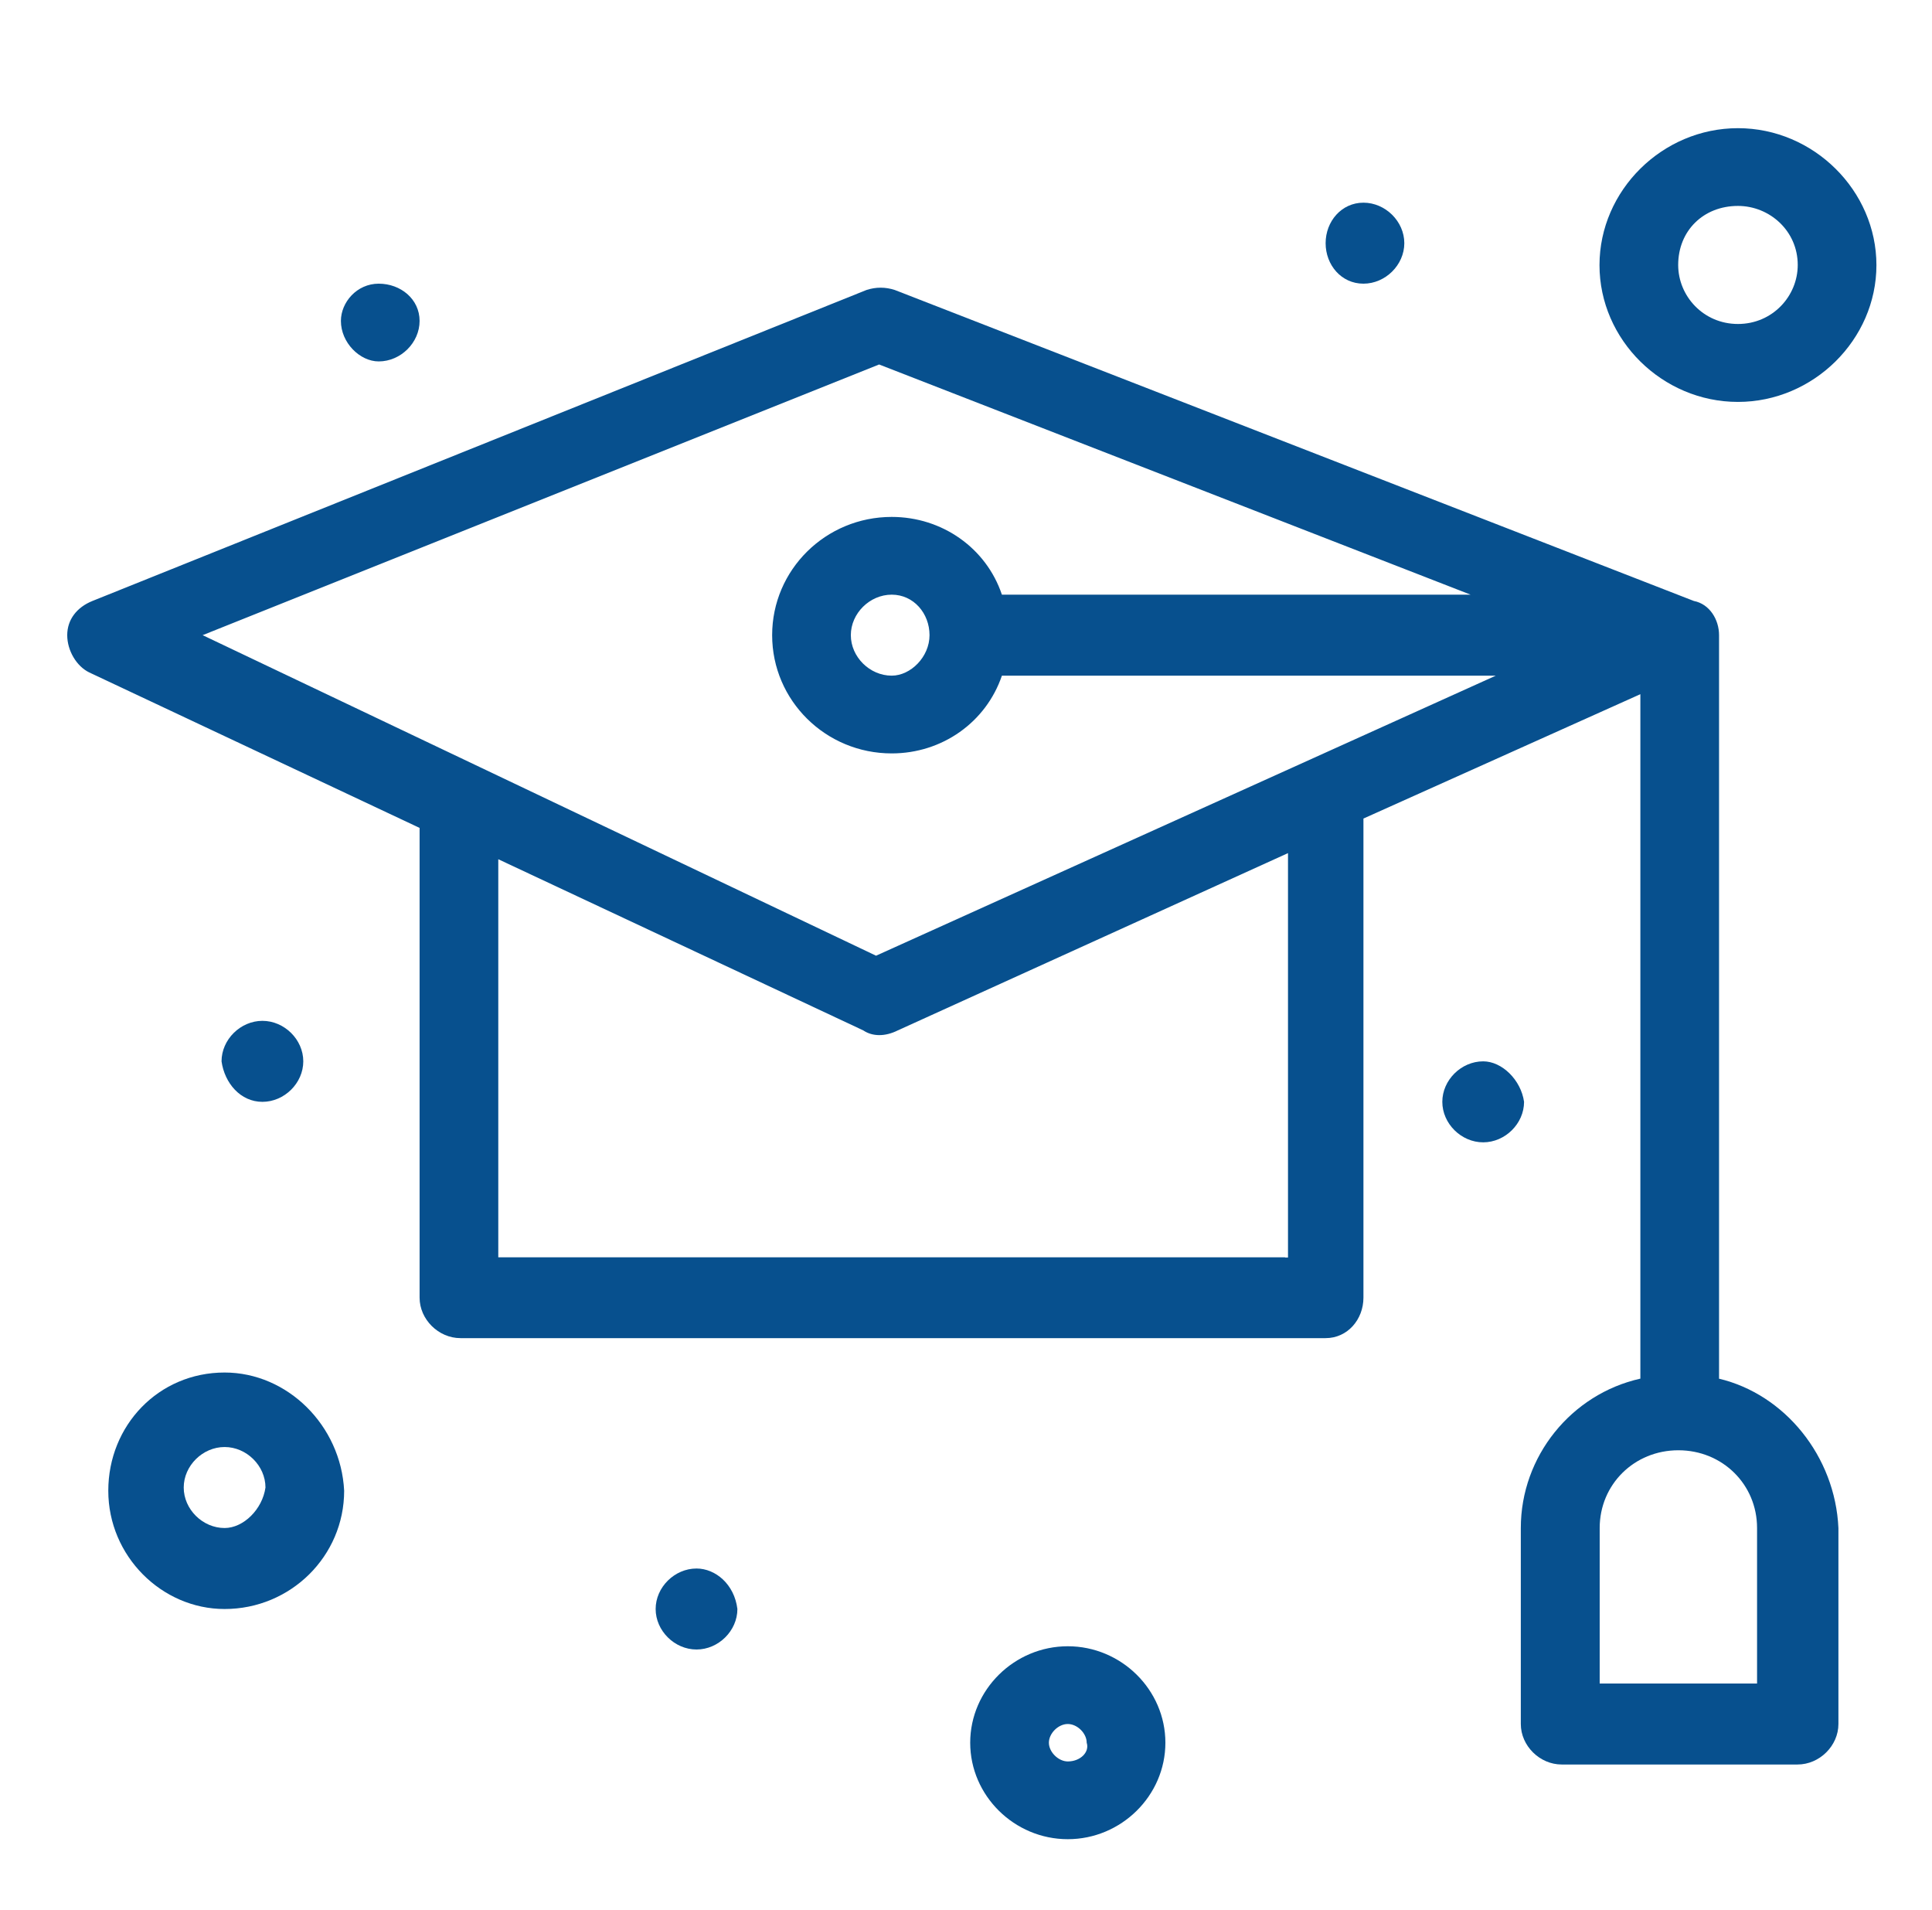 <?xml version="1.0" encoding="UTF-8"?>
<svg id="_1" data-name="1" xmlns="http://www.w3.org/2000/svg" viewBox="0 0 101.16 100">
  <defs>
    <style>
      .cls-1 {
        fill: #07508e;
      }
    </style>
  </defs>
  <g id="_1006_Cap_Education_Graduation_School_Study" data-name="1006, Cap, Education, Graduation, School, Study">
    <g>
      <path class="cls-1" d="M90.01,72.17V33.25c0-.81-.49-1.63-1.32-1.79L46.85,15.18c-.49-.16-.99-.16-1.48,0L4.84,31.46c-.82,.33-1.32,.98-1.32,1.79s.49,1.63,1.15,1.95l17.3,8.14v24.59c0,1.14,.99,2.12,2.14,2.12h45.3c1.15,0,1.98-.98,1.98-2.12v-25.08l14.5-6.51v35.83c-3.62,.81-6.26,4.07-6.26,7.82v10.26c0,1.14,.99,2.12,2.14,2.12h12.35c1.15,0,2.14-.98,2.14-2.12v-10.26c-.17-3.75-2.8-7-6.26-7.82ZM46.03,19.08l30.97,12.05h-24.54c-.82-2.44-3.13-4.07-5.77-4.07-3.46,0-6.26,2.77-6.26,6.19s2.8,6.19,6.26,6.19c2.64,0,4.94-1.63,5.77-4.07h25.86l-32.45,14.66L10.61,33.25l35.42-14.17Zm2.64,14.17c0,1.14-.99,2.12-1.98,2.12-1.15,0-2.14-.98-2.14-2.12s.99-2.12,2.14-2.12,1.98,.98,1.98,2.12Zm18.62,32.57H26.09v-20.84l19.11,8.96c.49,.33,1.15,.33,1.81,0l20.43-9.28v21.17h-.16Zm24.71,22.31h-8.24v-8.14c0-2.28,1.81-4.07,4.12-4.07s4.12,1.79,4.12,4.07v8.14Z"/>
      <path class="cls-1" d="M11.76,71.85c-3.46,0-6.09,2.77-6.09,6.19s2.8,6.19,6.09,6.19c3.46,0,6.26-2.77,6.26-6.19-.17-3.42-2.97-6.19-6.26-6.19Zm0,8.14c-1.15,0-2.14-.98-2.14-2.12s.99-2.12,2.14-2.12,2.14,.98,2.14,2.12c-.16,1.14-1.15,2.12-2.14,2.12Z"/>
      <path class="cls-1" d="M55.91,86.18c-2.8,0-5.11,2.28-5.11,5.05s2.31,5.05,5.11,5.05,5.11-2.28,5.11-5.05-2.31-5.05-5.11-5.05Zm0,6.03c-.49,0-.99-.49-.99-.98s.49-.98,.99-.98,.99,.49,.99,.98c.16,.49-.33,.98-.99,.98Z"/>
      <path class="cls-1" d="M91,21.04c3.95,0,7.25-3.26,7.25-7.16s-3.29-7.17-7.25-7.17-7.25,3.26-7.25,7.17,3.29,7.16,7.25,7.16Zm0-10.26c1.65,0,3.13,1.3,3.13,3.09,0,1.63-1.32,3.09-3.13,3.09s-3.13-1.46-3.13-3.09c0-1.79,1.32-3.09,3.13-3.09Z"/>
      <path class="cls-1" d="M19.83,18.92c1.15,0,2.14-.98,2.14-2.12s-.99-1.95-2.14-1.95-1.98,.98-1.98,1.95c0,1.14,.99,2.12,1.98,2.12Z"/>
      <path class="cls-1" d="M13.74,57.68c1.15,0,2.14-.98,2.14-2.12s-.99-2.12-2.14-2.12-2.14,.98-2.14,2.12c.16,1.14,.99,2.12,2.14,2.12Z"/>
      <path class="cls-1" d="M36.47,82.11c-1.15,0-2.14,.98-2.14,2.12s.99,2.12,2.14,2.12,2.14-.98,2.14-2.12c-.16-1.3-1.15-2.12-2.14-2.12Z"/>
      <path class="cls-1" d="M77.66,55.56c-1.15,0-2.14,.98-2.14,2.12s.99,2.12,2.14,2.12,2.14-.98,2.14-2.12c-.16-1.14-1.15-2.12-2.14-2.12Z"/>
      <path class="cls-1" d="M71.39,14.85c1.15,0,2.14-.98,2.14-2.12s-.99-2.12-2.14-2.12-1.98,.98-1.98,2.12,.82,2.12,1.98,2.12Z"/>
    </g>
  </g>
</svg>